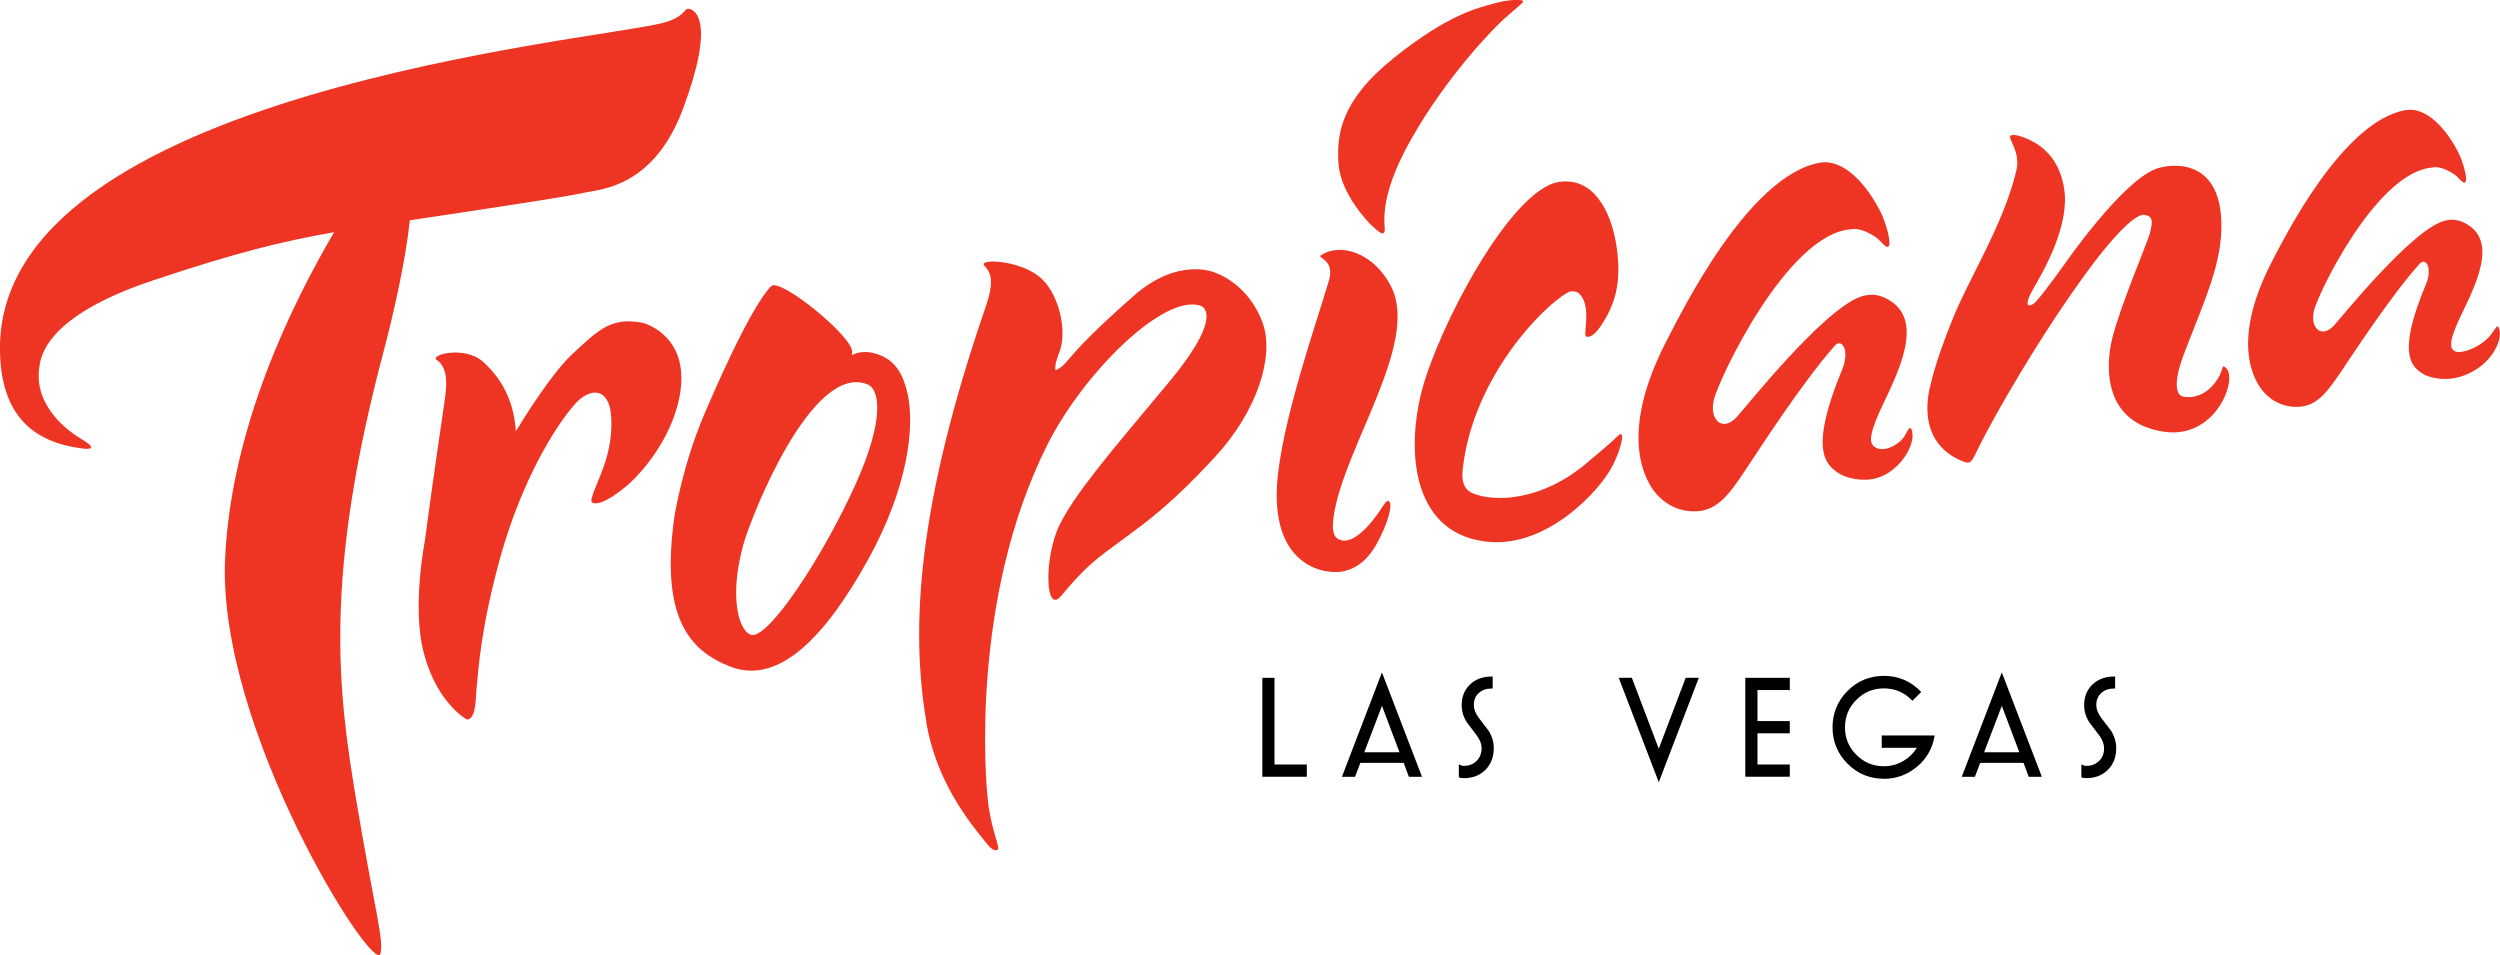 <?xml version="1.0" encoding="UTF-8"?><svg id="Layer_1" xmlns="http://www.w3.org/2000/svg" viewBox="0 0 333.35 127.35"><defs><style>.cls-1{fill:#ee3524;}</style></defs><path class="cls-1" d="M123.51,96.33c1.35,7.91,5.71,13.27,8.08,16.17.44.54.97,1.08,1.44.78.36-.23-.69-2.22-1.21-5.75-.52-3.53-2.37-27.84,7.8-48.16,4.81-9.6,15.52-20.23,20.46-18.61,0,0,3.56.9-4.34,10.35-7.9,9.45-12.3,14.59-14.42,18.81-2.12,4.22-2.02,12.2.19,9.52,3.24-3.91,4.7-4.95,8.06-7.41,3.36-2.47,6.55-4.72,12.38-11.03,5.83-6.31,7.96-13.6,6.43-17.89-1.96-5.47-6.49-6.8-6.49-6.8,0,0-4.79-2.08-10.73,3.14-6.71,5.91-8.03,7.78-9.12,8.99-.21.23-.67.65-1.28.94,0,0-.27-.53.49-2.4,1.11-2.74,0-8.12-2.88-10.25-2.88-2.13-8.04-2.23-7.1-1.28.98,1,1.27,2.25.12,5.59-9.04,26.26-10.02,42.65-7.86,55.28Z"/><path class="cls-1" d="M90.61,52.88c1.5-7.85-4.35-9.72-4.95-9.84-4.2-.83-5.99,1.07-9.28,4.11-2.91,2.69-6.75,8.96-7.6,10.36-.18-3.09-1.27-6.5-4.38-9.28-2.43-2.18-7.16-.92-6.17-.24,1.75,1.21,1.28,3.95.94,6.27-.93,6.47-1.16,7.74-2.49,17.64-1.54,8.71-.56,13.41-.38,14.27,1.61,7.45,5.96,9.78,5.96,9.78,1.26-.06,1.15-2.9,1.28-4.15.26-2.49.55-8.16,3.26-17.79,2.71-9.63,7.07-17.02,9.91-20.18,1.64-1.82,3.92-2.32,4.63.57.12.52.61,3.46-.7,7.4-.79,2.38-2.12,4.87-1.71,5.19.43.34,1.84.13,4.57-2.15,1.88-1.57,6-6.15,7.11-11.95Z"/><path class="cls-1" d="M185.79,7.78c-7.11,5.69-7.6,10.31-7.3,14.19.3,3.83,3.93,7.71,4.52,8.2.59.49,1.4,1.39,1.61.69.21-.7-1.14-4.06,3.58-12.36,4.6-8.1,10.5-14.28,12.29-15.92,1.79-1.63,2.85-2.33,2.58-2.48-.26-.16-1.87-.24-4.08.42-1.83.55-5.7,1.25-13.2,7.25Z"/><path class="cls-1" d="M184.27,67.67s-3.46,5.67-5.91,4.16c-.82-.51-.67-2.09-.51-3.13,1.43-9.2,11.4-22.91,7.68-30.41-2.24-4.52-6.76-6.04-9.42-4.23-.5.34,1.9.57,1.1,3.31-1.49,5.12-6.51,19.33-6.94,27.47-.58,10.99,6.71,11.79,8.8,11.35,2.79-.59,4.26-2.83,5.48-5.68.48-1.13,1.12-3.1.72-3.59-.22-.27-.39-.16-1.01.75Z"/><path class="cls-1" d="M211.48,61.82c-5.91,4.96-12.18,5.2-15.14,3.94-1.67-.71-1.35-2.76-1.28-3.4,1.43-12.13,10.69-21.57,14.03-23.38.39-.21,1.07-.19,1.44.14,1.8,1.61.48,5.68.98,5.77.51.09,1.27-.06,2.74-2.74,1.45-2.65,1.91-5.52,1.24-9.65-.72-4.41-3.09-8.97-7.68-8.23-6.4,1.05-16,19.33-18.21,27.78s-1.16,19.47,9.15,20.22c7.7.56,14.7-6.88,16.38-10.38,1.22-2.53,1.51-4.55.72-3.88-.79.67.27-.08-4.37,3.81Z"/><path class="cls-1" d="M296.59,48.88c-.4-.19-.06.65-1.28,2.2-1.22,1.55-2.77,2.06-4.14,1.82-1.38-.24-1.07-2.75-.04-5.49,2.76-7.29,5.29-12.36,5.06-17.99-.34-8.53-6.93-7.59-8.78-6.88-4.57,1.78-12.03,12.55-12.03,12.55,0,0-2.66,3.75-3.79,4.99,0,0-.44.61-1.01.64,0,0-.77.05.53-2.2,1.3-2.25,4.89-8.36,4.13-13.32-.48-3.14-2.13-5.73-5.54-6.93,0,0-1.43-.55-1.66-.1-.23.44,1.4,2.14.82,4.58-1.74,7.27-6.3,14.29-8.54,19.89-2.24,5.61-2.76,8.06-2.85,8.47-.09.42-2.42,7.65,4.16,10.37,1.16.48,1.19.28,2.39-2.18,1.49-3.05,8.15-15,15.3-24.44,1.68-2.22,5.21-6.44,6.61-6.21,1.1.17,1.17.76.73,2.48-.29,1.12-4.02,9.85-5.03,14.05-.94,3.92-1.08,11.27,7.01,12.4,7.08.99,10.04-7.67,7.95-8.68Z"/><path class="cls-1" d="M121,52.44c-.76-3.38-2.21-4.64-4.16-5.26-1.98-.63-3.23.17-3.23.17l.02-.39c.16-2.05-9.64-9.99-10.8-8.81-2.92,2.98-8.08,15.13-8.97,17.21-2.81,6.58-3.91,13.36-3.91,13.36-1.92,13.36,1.78,18,7.47,20.18,6.48,2.48,12.66-4.09,18.26-14.15,5.49-9.88,6.3-17.97,5.33-22.3ZM114.19,64.33c-4.44,9.94-11.84,21.05-14.06,20.31-1.7-.57-2.91-5.24-.99-12.1,1.06-3.78,9.13-24.19,16.5-21.3,1.83.72,2.15,5.03-1.45,13.09Z"/><path class="cls-1" d="M254.87,57.23c-.28-.62-.67.62-1.04,1.1-1.1,1.41-3.09,2.01-3.98,1.17-.5-.47-.69-1.28.7-4.44,1.64-3.74,6.23-11.5,1.83-14.72-1.49-1.09-2.82-1.28-4.28-.78-5.04,1.76-15.45,14.89-16.52,16.05-1.07,1.15-1.85.92-2.09.85-.59-.18-1.38-1.12-.99-3.04.52-2.57,9.81-22.37,18.39-22.85,0,0,1.11-.37,3.25,1.07.61.42,1.36,1.57,1.68,1.23.44-.48-.42-3.28-.98-4.44-1.87-3.81-4.98-7.26-8.13-6.74-9.66,1.63-18.78,20.52-20.33,23.45-5.09,9.68-4.28,15.63-2.71,18.88,1.4,2.92,3.95,4.31,6.64,4.15,2.69-.16,4.27-2.26,6.19-5.14,2.09-3.13,7.78-11.99,12.16-16.94.93-1.05,2.04.62.96,3.23-4.47,10.79-2.12,12.64-.5,13.75,1,.68,3.23,1.22,5.13.68,3.16-.91,5.42-4.74,4.61-6.52Z"/><path class="cls-1" d="M333.21,43.76c-.24-.53-.29-.19-1.05.83-1.23,1.67-4.24,2.85-5.01,2.13-.43-.4-.6-1.11.61-3.83,1.44-3.23,5.46-9.93,1.62-12.7-1.29-.94-2.46-1.1-3.73-.66-4.4,1.53-13.51,12.87-14.44,13.87-.94,1-1.62.8-1.83.74-.51-.15-1.2-.96-.86-2.62.46-2.22,8.42-18.75,15.91-19.19,0,0,.96-.32,2.83.92.54.36,1.19,1.35,1.46,1.06.39-.41-.36-2.83-.85-3.83-1.62-3.28-4.34-6.26-7.08-5.8-8.43,1.42-16.25,17.17-17.6,19.71-4.46,8.36-3.76,13.48-2.4,16.28,1.22,2.52,3.44,3.71,5.79,3.57s3.73-1.96,5.41-4.44c1.83-2.71,6.81-10.35,10.64-14.63.81-.91,1.78.53.83,2.78-3.91,9.31-1.87,10.91-.46,11.85.87.58,2.79.96,4.48.58,4.52-1.03,6.42-5.1,5.71-6.63Z"/><path d="M174.07,103.4h-5.57v-12.84h1.26v11.57h4.31v1.28Z"/><path d="M168.32,103.58v-13.2h1.62v11.56h4.31v1.63h-5.93ZM174.07,103.4v-.18.18h0ZM168.69,103.22h5.21v-.91h-4.31v-11.57h-.89v12.48h0Z"/><path d="M189.35,103.4h-1.37l-.69-1.86h-6.02l-.71,1.86h-1.37l5.08-13.24,5.08,13.24ZM186.87,100.49l-2.6-6.88-2.62,6.88h5.22Z"/><path d="M187.86,103.58l-.69-1.86h-5.78l-.71,1.86h-1.75l5.34-13.92,5.25,13.68-.17.06v-.18.18l.17-.06.09.24h-1.75ZM187.42,101.36l.69,1.86h.98l-4.82-12.55-4.82,12.55h.98l.71-1.86h6.28ZM181.38,100.67l2.88-7.56,2.77,7.32-.17.06v-.18.18l.17-.06.09.24h-5.74ZM181.91,100.31h4.7l-2.34-6.19-2.36,6.19h0Z"/><path d="M199,99.76c0,1.12-.35,2.04-1.06,2.75-.71.71-1.62,1.06-2.75,1.06-.17,0-.34-.02-.49-.06v-1.31c.14.06.3.09.49.09.74,0,1.35-.24,1.83-.71.48-.48.72-1.08.72-1.82,0-.6-.23-1.21-.7-1.84-.42-.56-.85-1.12-1.27-1.67-.46-.7-.69-1.44-.69-2.23,0-1.09.35-1.96,1.06-2.63.71-.67,1.61-1,2.71-1v1.24c-.73,0-1.32.22-1.8.66-.47.44-.71,1.02-.71,1.74,0,.56.23,1.16.69,1.8.43.56.86,1.12,1.29,1.69.45.71.68,1.46.68,2.25Z"/><path d="M194.66,103.69l-.14-.04v-1.73l.26.12c.11.05.24.08.41.08h0c.7,0,1.25-.22,1.7-.66h0c.44-.44.66-.99.67-1.69h0c0-.55-.21-1.12-.66-1.73h0c-.42-.56-.85-1.12-1.28-1.68h0c-.48-.72-.72-1.51-.72-2.33h0c0-1.12.37-2.06,1.12-2.77h0c.74-.7,1.7-1.05,2.83-1.05h.18v1.6h-.18c-.69,0-1.23.2-1.68.61h0c-.44.4-.65.92-.65,1.61h0c0,.51.21,1.08.66,1.69h0c.42.56.85,1.12,1.3,1.7h0c.47.74.7,1.53.7,2.35h0c0,1.16-.37,2.13-1.11,2.88h0c-.74.74-1.71,1.11-2.87,1.11h0c-.18,0-.36-.02-.52-.06h0ZM195.19,103.39c1.09,0,1.95-.34,2.62-1.01h0c.67-.67,1.01-1.53,1.01-2.62h0c0-.75-.21-1.46-.64-2.14h0c-.44-.56-.87-1.13-1.3-1.69h0c-.48-.66-.73-1.29-.73-1.91h0c0-.76.26-1.41.77-1.88h0c.47-.43,1.06-.67,1.74-.7h0v-.88c-.98.04-1.77.35-2.41.95h0c-.67.64-1,1.45-1,2.5h0c0,.75.22,1.46.66,2.12h0c.42.55.85,1.11,1.28,1.67h0c.48.65.73,1.3.73,1.94h0c0,.78-.26,1.44-.78,1.95h0c-.51.51-1.18.77-1.96.76h0c-.11,0-.21,0-.31-.03h0v.92c.1.02.2.02.31.02h0Z"/><path d="M226.27,90.56l-5.08,13.24-5.08-13.24h1.37l3.71,9.79,3.71-9.79h1.37Z"/><path d="M215.84,90.38h1.75l3.59,9.45,3.59-9.45h1.49v.18-.18h.26l-5.34,13.92-5.34-13.92h0ZM221.18,103.29l4.82-12.55h-.98l-3.84,10.11-3.84-10.11h-.98l4.82,12.55h0Z"/><path d="M238.47,103.4h-5.57v-12.84h5.57v1.28h-4.31v4.5h4.31v1.28h-4.31v4.52h4.31v1.28Z"/><path d="M232.72,103.58v-13.2h5.93v1.63h-4.31v4.14h4.31v1.63h-4.31v4.16h4.31v1.63h-5.93ZM238.47,103.4v-.18.18h0ZM233.08,103.22h5.21v-.92h-4.31v-4.88h4.31v-.91h-4.31v-4.86h4.31v-.91h-5.21v12.48h0Z"/><path d="M257.77,98.24c-.3,1.58-1.07,2.87-2.31,3.89-1.24,1.02-2.66,1.53-4.26,1.53-1.85,0-3.42-.65-4.72-1.96-1.3-1.3-1.95-2.88-1.95-4.71s.65-3.43,1.95-4.73c1.3-1.3,2.87-1.96,4.72-1.96s3.43.66,4.72,1.97l-.92.92c-1.05-1.05-2.32-1.57-3.81-1.57s-2.74.53-3.79,1.57c-1.05,1.05-1.57,2.32-1.57,3.81s.53,2.74,1.57,3.79c1.05,1.05,2.31,1.57,3.79,1.57.99,0,1.9-.25,2.75-.76.84-.51,1.5-1.2,1.98-2.07h-4.82v-1.28h6.65Z"/><path d="M251.2,103.84c-1.89,0-3.52-.67-4.85-2.01h0c-1.33-1.33-2-2.96-2-4.84h0c0-1.89.67-3.53,2-4.86h0c1.33-1.34,2.96-2.01,4.85-2.01h0c1.89,0,3.52.68,4.85,2.02h0l.12.13-1.17,1.17-.13-.13c-1.02-1.02-2.23-1.52-3.68-1.52h0c-1.43,0-2.64.5-3.66,1.52h0c-1.02,1.02-1.52,2.23-1.52,3.68h0c0,1.43.5,2.64,1.52,3.66h0c1.02,1.02,2.23,1.52,3.66,1.52h0c.96,0,1.84-.24,2.65-.73h0c.73-.44,1.31-1.01,1.76-1.73h-4.69v-1.64h6.84v.18-.18h.22l-.04.22c-.31,1.61-1.1,2.95-2.37,3.99h0c-1.27,1.04-2.73,1.57-4.37,1.57h0ZM246.61,92.38c-1.27,1.28-1.9,2.8-1.9,4.61h0c0,1.79.63,3.31,1.9,4.59h0c1.27,1.27,2.79,1.91,4.6,1.91h0c1.56,0,2.93-.49,4.14-1.49h0c1.15-.95,1.88-2.13,2.2-3.57h-6.26v.92h4.94l-.14.27c-.49.9-1.17,1.62-2.04,2.14h0c-.87.52-1.82.79-2.84.79h0c-1.52,0-2.83-.55-3.91-1.63h0c-1.08-1.08-1.63-2.4-1.63-3.91h0c0-1.53.54-2.86,1.63-3.93h0c1.08-1.08,2.4-1.63,3.91-1.63h0c1.47,0,2.75.5,3.8,1.5h0l.66-.66c-1.24-1.2-2.72-1.79-4.47-1.79h0c-1.81,0-3.33.63-4.6,1.91h0Z"/><path d="M272,103.4h-1.37l-.69-1.86h-6.03l-.71,1.86h-1.37l5.08-13.24,5.08,13.24ZM269.52,100.49l-2.6-6.88-2.62,6.88h5.22Z"/><path d="M270.51,103.58l-.69-1.86h-5.78l-.71,1.86h-1.75l5.34-13.92,5.25,13.68-.17.06v-.18.18l.17-.06.09.24h-1.75ZM270.07,101.36l.69,1.86h.98l-4.82-12.55-4.82,12.55h.98l.71-1.86h6.28ZM264.04,100.67l2.88-7.56,2.77,7.32-.17.06v-.18.18l.17-.06.09.24h-5.74ZM264.56,100.31h4.7l-2.34-6.19-2.36,6.19h0Z"/><path d="M281.99,99.76c0,1.12-.35,2.04-1.06,2.75-.71.71-1.62,1.06-2.75,1.06-.18,0-.34-.02-.49-.06v-1.31c.14.06.3.09.49.09.74,0,1.35-.24,1.83-.71.48-.48.72-1.08.72-1.82,0-.6-.23-1.21-.69-1.84-.42-.56-.85-1.12-1.28-1.67-.46-.7-.69-1.44-.69-2.23,0-1.09.35-1.96,1.06-2.63.71-.67,1.61-1,2.71-1v1.24c-.73,0-1.33.22-1.8.66s-.71,1.02-.71,1.74c0,.56.23,1.16.7,1.8.42.56.86,1.12,1.29,1.69.45.71.67,1.46.67,2.25Z"/><path d="M278.19,103.75c-.19,0-.37-.02-.53-.06h0l-.13-.04v-1.73l.25.12c.11.05.25.08.41.08h0c.7,0,1.25-.22,1.7-.66h0c.45-.44.67-.99.67-1.69h0c0-.55-.21-1.12-.66-1.73h0c-.42-.56-.85-1.12-1.28-1.68h0c-.48-.72-.72-1.51-.72-2.33h0c0-1.12.37-2.06,1.12-2.77h0c.74-.7,1.7-1.05,2.83-1.05h.18v1.6h-.18c-.69,0-1.24.2-1.68.61h0c-.44.4-.65.93-.65,1.61h0c0,.51.21,1.08.66,1.69h0c.42.56.86,1.12,1.3,1.7h0c.46.74.7,1.53.7,2.35h0c0,1.16-.37,2.13-1.11,2.87h0c-.74.74-1.71,1.12-2.87,1.12h0ZM278.19,103.39c1.09,0,1.95-.34,2.62-1.01h0c.67-.67,1.01-1.53,1.01-2.62h0c0-.75-.21-1.46-.64-2.14h0c-.44-.56-.87-1.13-1.3-1.69h0c-.48-.66-.73-1.29-.73-1.91h0c0-.76.26-1.41.77-1.88h0c.47-.43,1.06-.67,1.74-.7h0v-.88c-.98.03-1.77.35-2.4.95h0c-.67.64-1,1.45-1,2.5h0c0,.75.22,1.46.66,2.12h0c.42.55.85,1.11,1.28,1.67h0c.48.65.73,1.3.73,1.94h0c0,.78-.26,1.44-.78,1.95h0c-.51.51-1.18.77-1.95.76h0c-.11,0-.21,0-.31-.03h0v.92c.1.02.2.02.31.02h0Z"/><path class="cls-1" d="M91.94,1.19c-.86-.17-.33.93-3.35,1.81C80.55,5.32-.7,12.17,0,46.86c.16,8.07,3.94,12.18,11.33,12.98.2,0,.69.05.78-.12.09-.19-.05-.47-1.18-1.13-1.68-.98-6.37-4.3-5.71-9.46.18-1.4.6-6.87,15.17-11.74,11.01-3.68,17.18-5.21,24.16-6.43-5.68,9.67-13.76,26.14-14.54,43.6-1.02,22.79,19.93,55.7,20.72,52.59.47-1.86-.74-5.63-3.23-20.45-2.49-14.82-4.32-29.78,3.64-59.81,1.24-4.66,2.92-11.94,3.51-17.52.52-.08,1.05-.16,1.6-.24,16.94-2.53,19.77-3.04,21.89-3.48,2.12-.44,9.07-.8,12.93-11.14,4.41-11.82,1.53-13.18.86-13.32Z"/></svg>